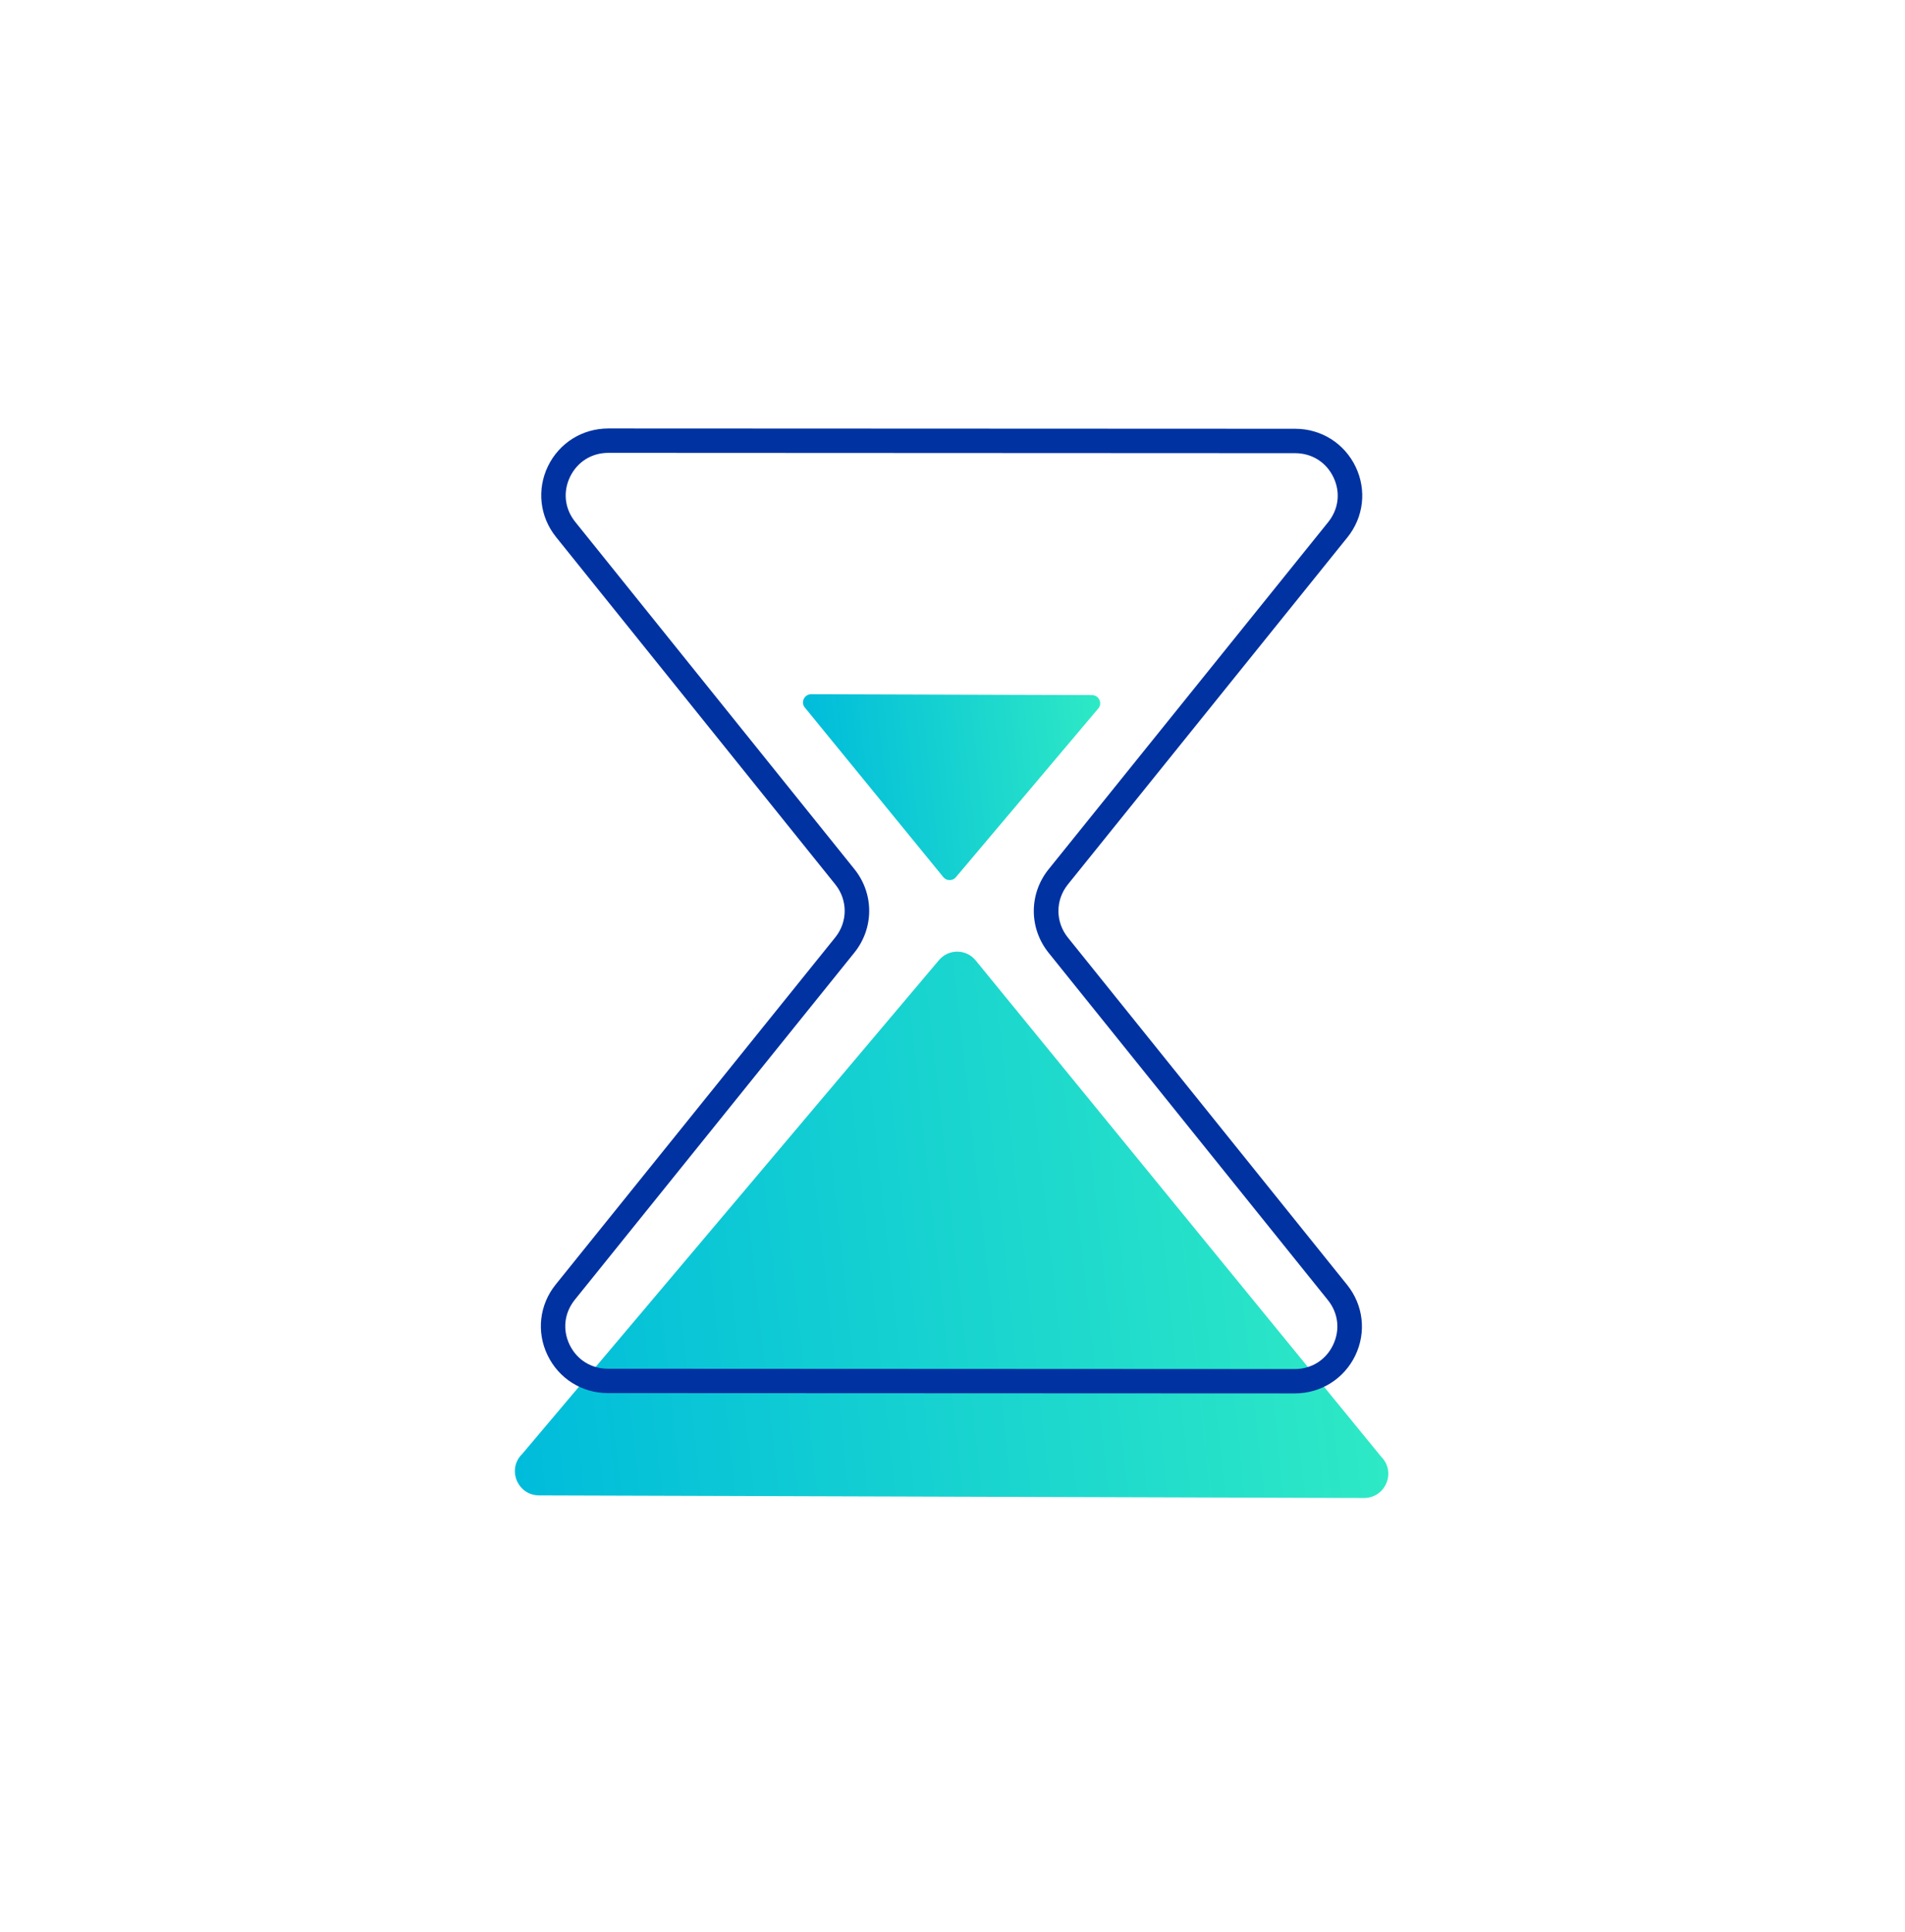 <svg width="71" height="72" viewBox="0 0 71 72" fill="none" xmlns="http://www.w3.org/2000/svg">
<path d="M36.362 35.788C36.011 35.358 35.356 35.354 34.998 35.776L19.466 54.177C18.884 54.738 19.282 55.722 20.093 55.724L50.834 55.821C51.634 55.824 52.043 54.863 51.485 54.293L36.362 35.788Z" fill="url(#paint0_linear_10243_4822)"/>
<path d="M48.258 51.924L22.658 51.913C21.687 51.913 20.826 51.37 20.407 50.499C19.988 49.629 20.104 48.62 20.712 47.865L31.13 34.931C31.599 34.351 31.599 33.537 31.13 32.955L20.724 20.012C20.118 19.257 20.002 18.248 20.421 17.377C20.84 16.507 21.704 15.967 22.672 15.967C22.672 15.967 22.672 15.967 22.674 15.967L48.272 15.978C49.242 15.978 50.104 16.521 50.523 17.391C50.942 18.262 50.826 19.271 50.217 20.026L39.799 32.959C39.331 33.542 39.331 34.353 39.799 34.936L50.208 47.879C50.814 48.634 50.93 49.643 50.511 50.514C50.09 51.382 49.226 51.924 48.258 51.924ZM22.674 16.875C22.049 16.875 21.517 17.21 21.245 17.771C20.975 18.332 21.046 18.958 21.436 19.444L31.843 32.386C32.581 33.304 32.579 34.585 31.84 35.502L21.422 48.436C21.032 48.922 20.958 49.547 21.228 50.108C21.498 50.669 22.033 51.004 22.658 51.004L48.255 51.016C48.88 51.016 49.413 50.681 49.683 50.12C49.952 49.558 49.881 48.933 49.491 48.447L39.082 35.505C38.346 34.587 38.346 33.306 39.085 32.389L49.503 19.455C49.893 18.969 49.967 18.344 49.697 17.783C49.427 17.221 48.892 16.887 48.267 16.887L22.674 16.875Z" fill="#0032A1"/>
<path d="M35.159 32.686C35.278 32.832 35.502 32.834 35.623 32.691L40.91 26.428C41.109 26.237 40.972 25.902 40.697 25.902L30.237 25.869C29.964 25.869 29.825 26.195 30.017 26.39L35.159 32.686Z" fill="url(#paint1_linear_10243_4822)"/>
<defs>
<linearGradient id="paint0_linear_10243_4822" x1="18.462" y1="48.327" x2="50.63" y2="44.821" gradientUnits="userSpaceOnUse">
<stop stop-color="#00BCDB"/>
<stop offset="1" stop-color="#2EE9C5"/>
</linearGradient>
<linearGradient id="paint1_linear_10243_4822" x1="30.284" y1="29.608" x2="41.231" y2="28.415" gradientUnits="userSpaceOnUse">
<stop stop-color="#00BCDB"/>
<stop offset="1" stop-color="#2EE9C5"/>
</linearGradient>
</defs>
</svg>
